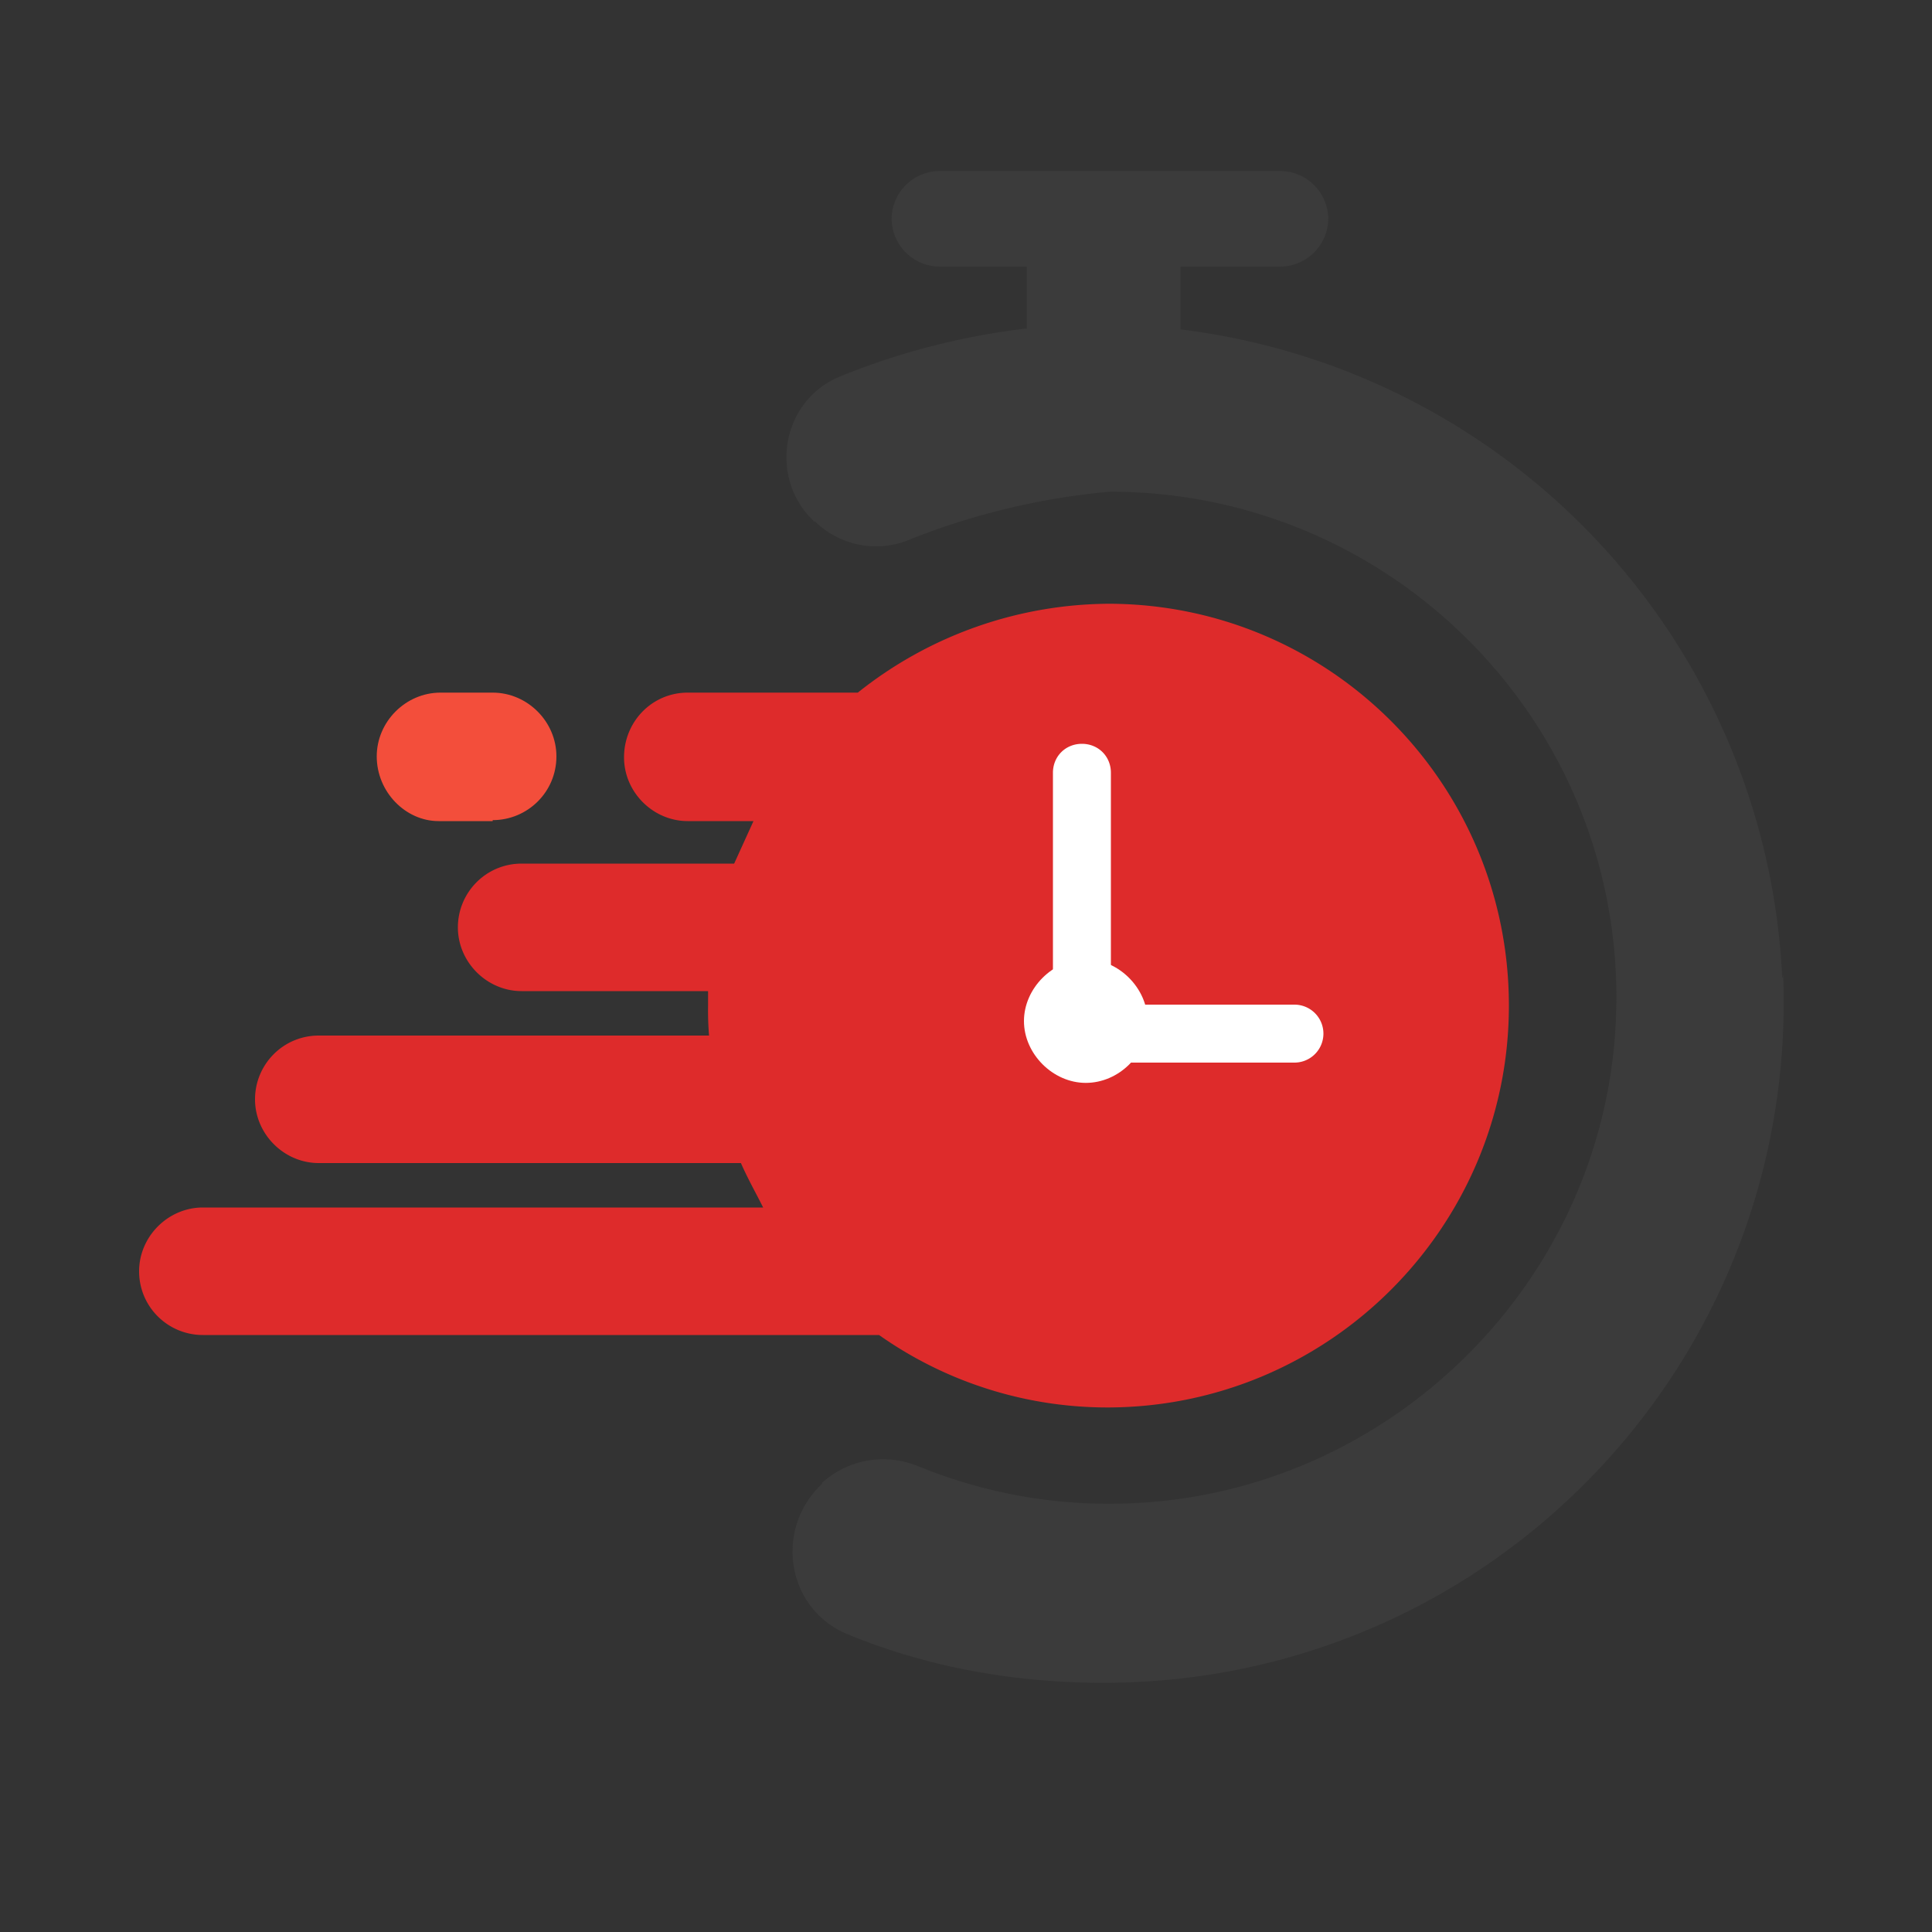 <svg xmlns="http://www.w3.org/2000/svg" width="200" height="200" stroke="none" stroke-linecap="round" stroke-linejoin="round" fill="#fff" fill-rule="nonzero"><rect width="100%" height="100%" fill="#333333" stroke="none"/><path d="M115 62.5a42 42 0 0 0-26.2 9.2H71.2c-3.7 0-6.6 3-6.6 6.7 0 3.6 3 6.6 6.6 6.6H78l-2 4.4H54c-3.7 0-6.6 3-6.6 6.6 0 3.6 3 6.6 6.6 6.6h19.3v1.5a32 32 0 0 0 .1 3.1H33c-3.7 0-6.6 3-6.6 6.6s3 6.6 6.6 6.6h43.7c.7 1.6 1.5 3 2.3 4.6H21c-3.6 0-6.6 3-6.6 6.6 0 3.7 3 6.6 6.6 6.6h70a41 41 0 0 0 23.6 7.5c23 0 41.6-18.7 41.6-41.6 0-23-18.6-41.6-41.5-41.6z" fill="#de2b2b"/><path d="M184.5 101.3a71 71 0 0 0-62.3-67.2v-6.5h10.3a5 5 0 0 0 5-5 5 5 0 0 0-5-4.9H97.3a5 5 0 0 0-5 4.9 5 5 0 0 0 5 5h9V34a74 74 0 0 0-19.4 5c-6 2.5-7.4 10.5-2.6 15h.1a9 9 0 0 0 9.4 2 74 74 0 0 1 21.1-5.1c30.2 0 54.4 25.5 52.3 56-1.8 26.3-23.4 47.4-49.7 48.7a52 52 0 0 1-22.4-3.8c-3.4-1.4-7.2-.8-10 1.7v.1c-5 4.7-3.7 13 2.7 15.6 8 3.3 17 5 26.3 5 40 .1 72-33 70.5-73.2z" fill="#3b3b3b"/><path d="M118.8 105.7c0 3.5-3 6.4-6.4 6.4s-6.4-3-6.4-6.4 3-6.4 6.4-6.4 6.4 3 6.4 6.4z"/><path d="M134 110H112c-1.7 0-3-1.3-3-3V80c0-1.7 1.3-3 3-3s3 1.3 3 3v24H134a3 3 0 1 1 0 6z"/><path d="M51 85h-5.6C42 85 39 82 39 78.3h0c0-3.6 3-6.6 6.6-6.6H51c3.6 0 6.6 3 6.6 6.6h0c0 3.7-3 6.6-6.6 6.6z" fill="#f34e3b"/></svg>